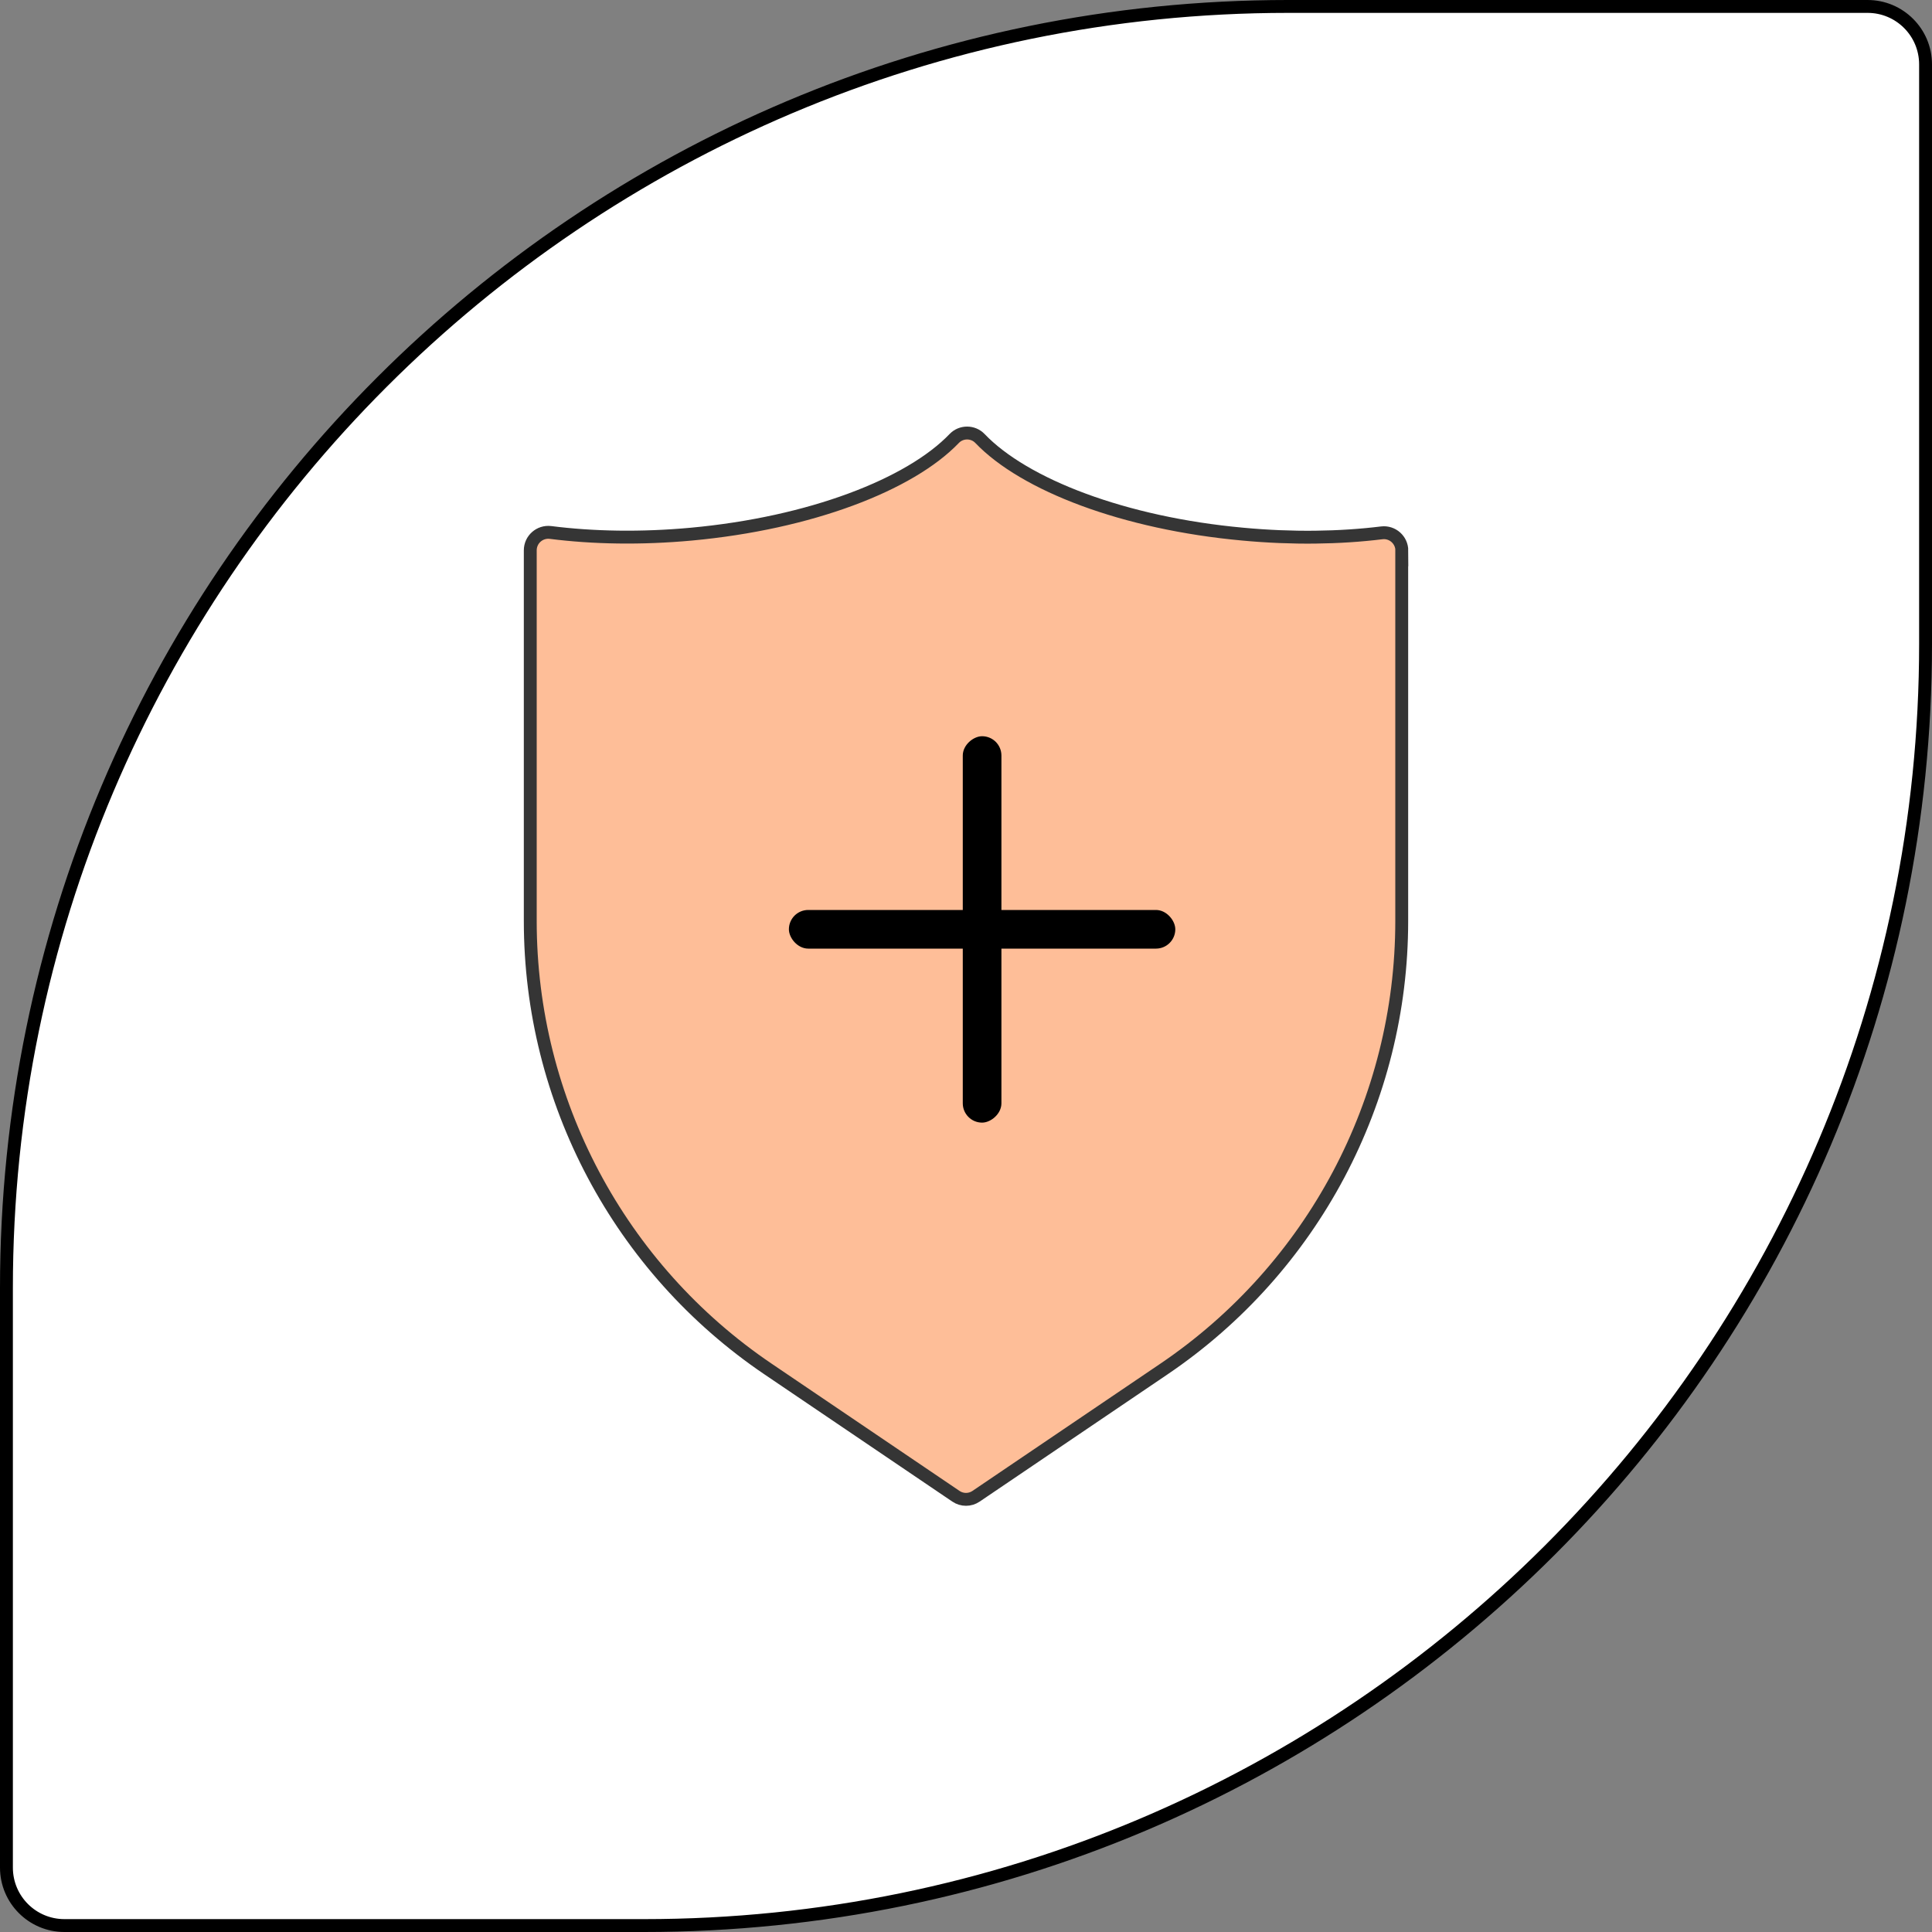 <svg viewBox="0 0 150 150" xmlns="http://www.w3.org/2000/svg" data-name="Layer 1" id="Layer_1">
  <rect x="0" y="0" width="150" height="150" fill="#808080" stroke="none"/>
  <defs>
    <style>
      .cls-1 {
        fill: #fff;
      }

      .cls-2 {
        fill: #febe98;
        stroke: #353535;
        stroke-miterlimit: 10;
      }
    </style>
  </defs>
  <g>
    <path d="M5,149.5c-2.48,0-4.5-2.02-4.5-4.5v-45C.5,45.14,45.14.5,100,.5h45c2.48,0,4.5,2.02,4.5,4.5v45c0,54.86-44.64,99.5-99.5,99.5H5Z" class="cls-1"></path>
    <path d="M145,1c2.21,0,4,1.79,4,4v45c0,54.59-44.41,99-99,99H5c-2.21,0-4-1.79-4-4v-45C1,45.41,45.41,1,100,1h45M145,0h-45C44.77,0,0,44.77,0,100v45c0,2.76,2.24,5,5,5h45c55.23,0,100-44.77,100-100V5C150,2.24,147.76,0,145,0h0Z"></path>
  </g>
  <g>
    <path d="M108.83,42.75v28.76c0,13.94-6.91,26.96-18.46,34.78-6.34,4.29-12.4,8.4-14.59,9.88-.47.32-1.09.32-1.56,0-2.19-1.48-8.25-5.58-14.59-9.88-11.54-7.81-18.46-20.84-18.46-34.78v-28.78c0-.84.73-1.49,1.57-1.39,3.3.42,7.03.49,10.94.13,9.21-.85,16.96-3.83,20.41-7.43.54-.56,1.45-.56,1.99,0,3.45,3.61,11.2,6.59,20.41,7.43,3.86.36,7.53.3,10.79-.1.83-.1,1.56.55,1.56,1.39Z" class="cls-2"></path>
    <g>
      <rect ry="1.5" rx="1.5" height="3" width="30" y="70.65" x="61.25"></rect>
      <rect transform="translate(148.4 -4.09) rotate(90)" ry="1.5" rx="1.5" height="3" width="30" y="70.65" x="61.25"></rect>
    </g>
  </g>
</svg>